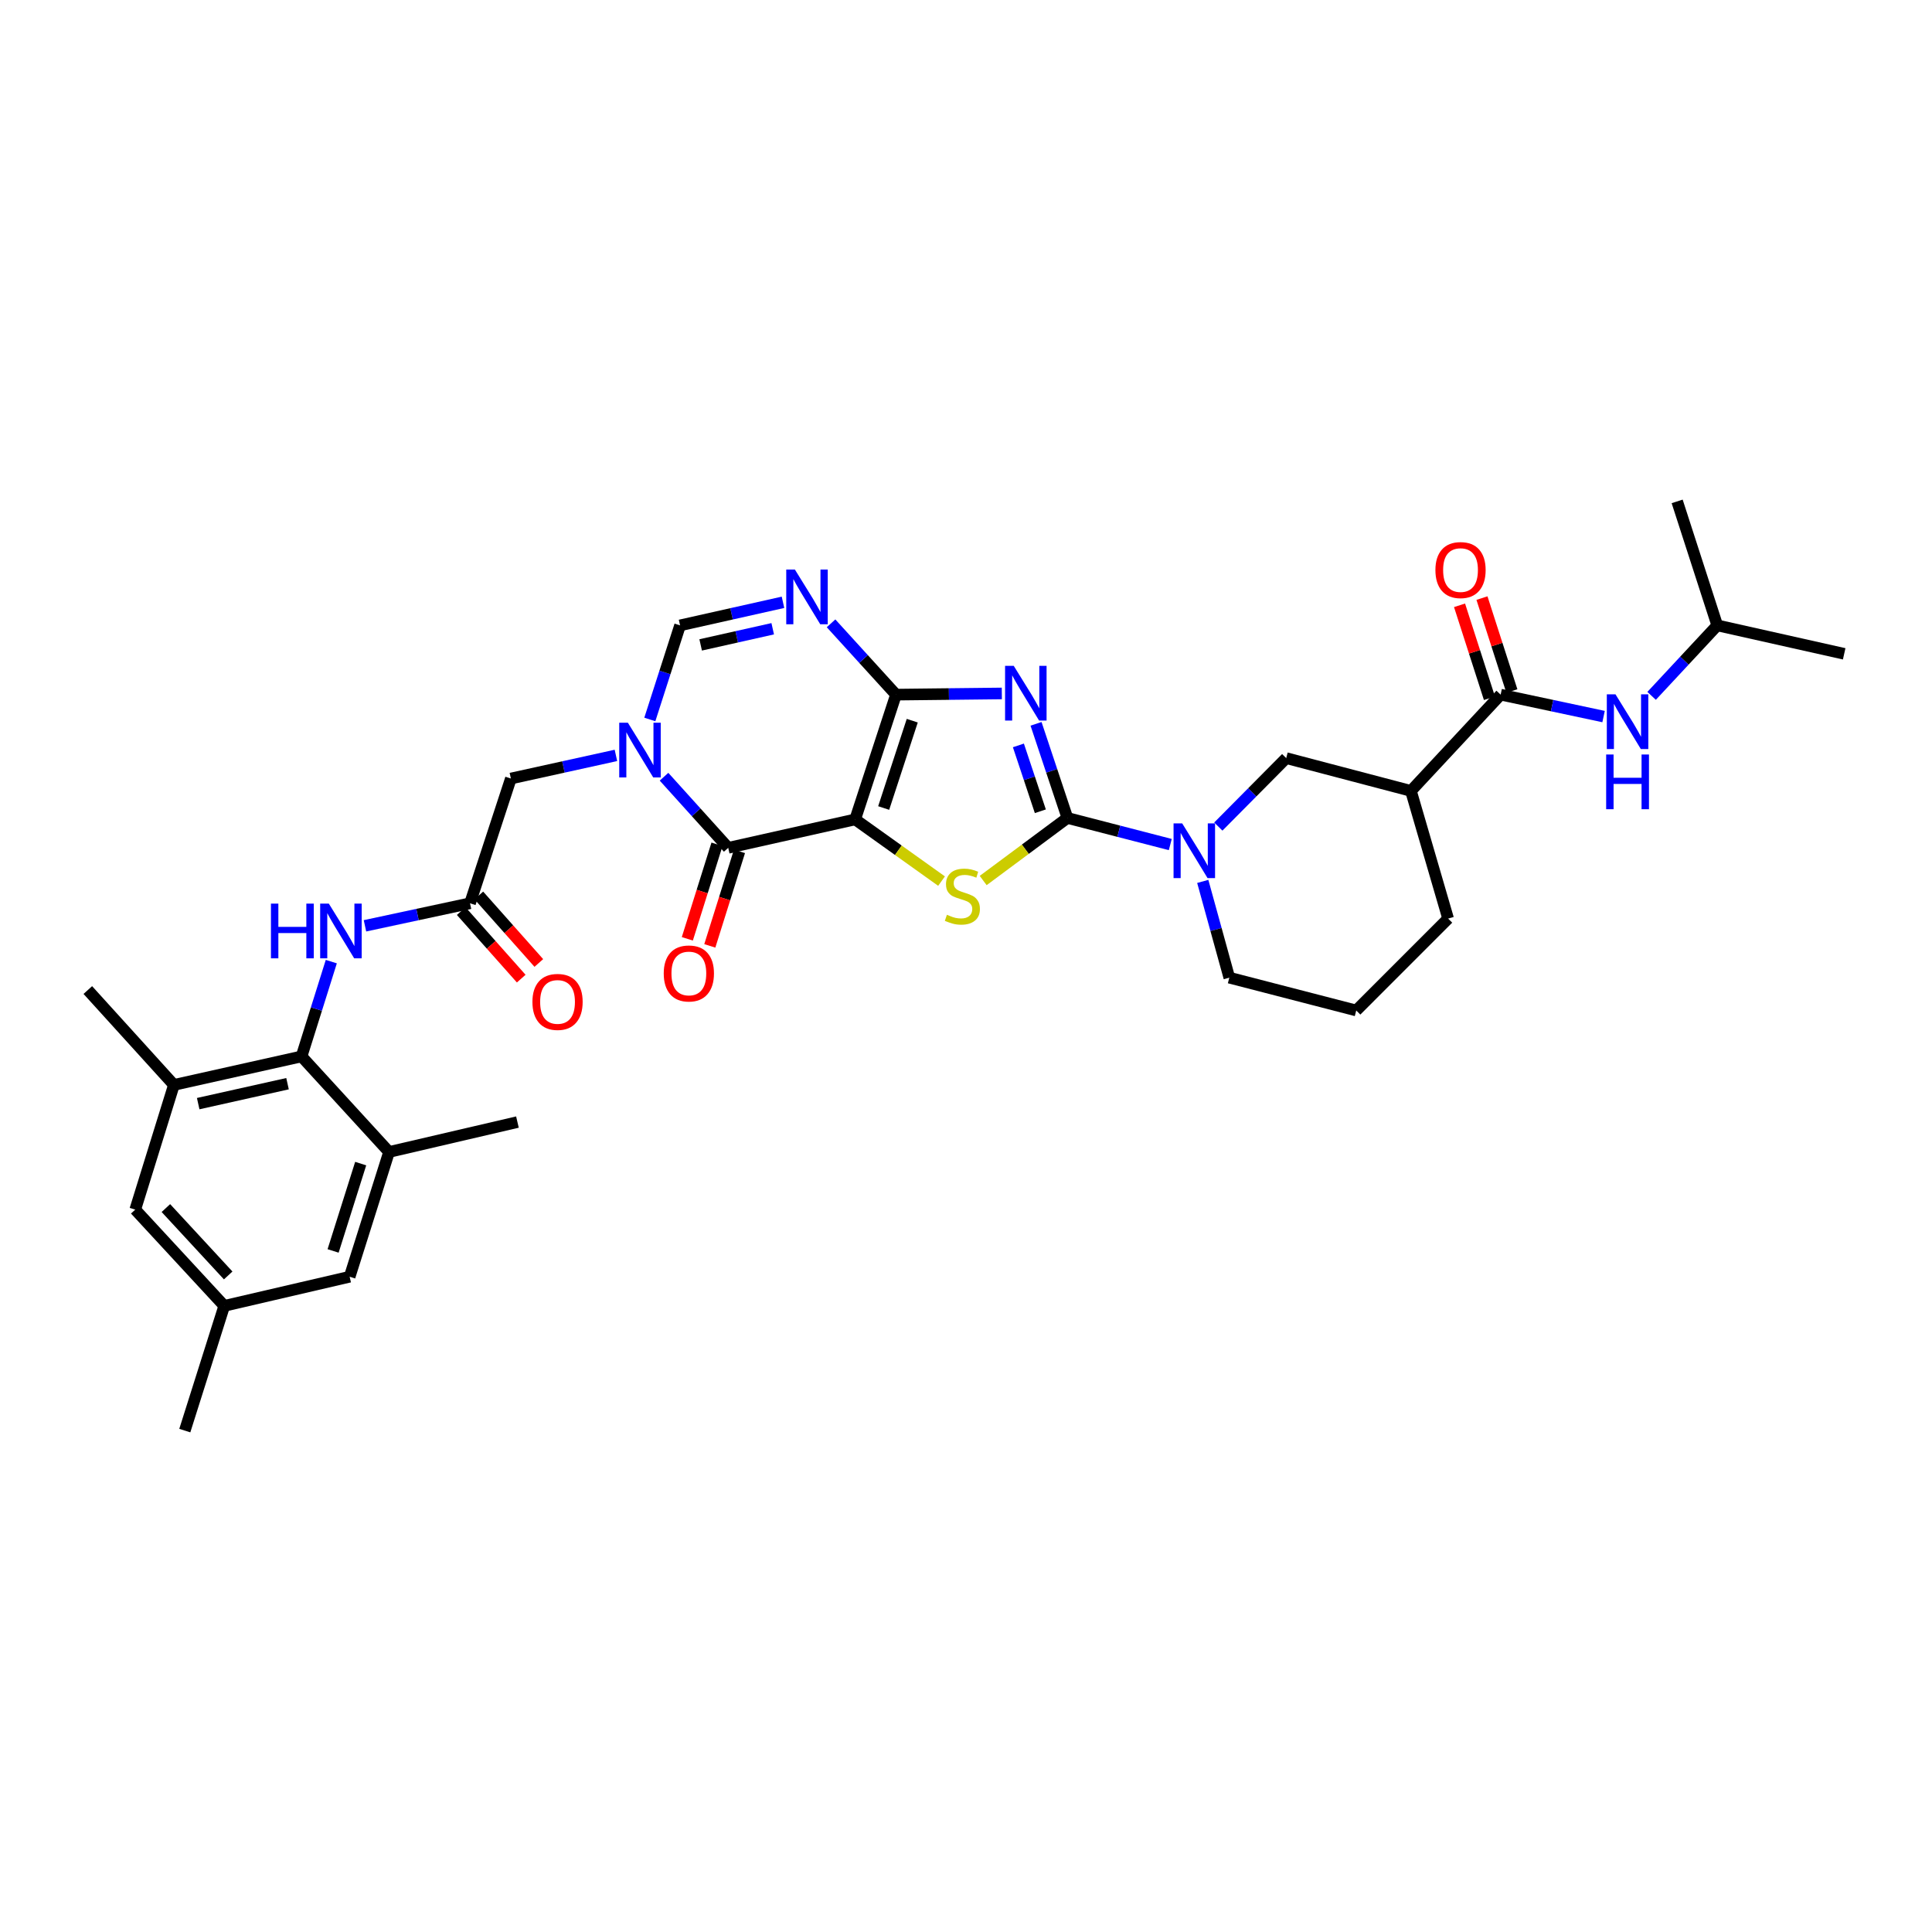 <?xml version='1.0' encoding='iso-8859-1'?>
<svg version='1.1' baseProfile='full'
              xmlns='http://www.w3.org/2000/svg'
                      xmlns:rdkit='http://www.rdkit.org/xml'
                      xmlns:xlink='http://www.w3.org/1999/xlink'
                  xml:space='preserve'
width='1000px' height='1000px' viewBox='0 0 1000 1000'>
<!-- END OF HEADER -->
<rect style='opacity:1.0;fill:#FFFFFF;stroke:none' width='1000' height='1000' x='0' y='0'> </rect>
<path class='bond-0' d='M 442.629,424.122 L 463.765,359.543' style='fill:none;fill-rule:evenodd;stroke:#000000;stroke-width:6px;stroke-linecap:butt;stroke-linejoin:miter;stroke-opacity:1' />
<path class='bond-0' d='M 457.388,418.228 L 472.183,373.022' style='fill:none;fill-rule:evenodd;stroke:#000000;stroke-width:6px;stroke-linecap:butt;stroke-linejoin:miter;stroke-opacity:1' />
<path class='bond-3' d='M 442.629,424.122 L 464.984,440.091' style='fill:none;fill-rule:evenodd;stroke:#000000;stroke-width:6px;stroke-linecap:butt;stroke-linejoin:miter;stroke-opacity:1' />
<path class='bond-3' d='M 464.984,440.091 L 487.339,456.06' style='fill:none;fill-rule:evenodd;stroke:#CCCC00;stroke-width:6px;stroke-linecap:butt;stroke-linejoin:miter;stroke-opacity:1' />
<path class='bond-4' d='M 442.629,424.122 L 376.932,438.835' style='fill:none;fill-rule:evenodd;stroke:#000000;stroke-width:6px;stroke-linecap:butt;stroke-linejoin:miter;stroke-opacity:1' />
<path class='bond-1' d='M 463.765,359.543 L 491.155,359.236' style='fill:none;fill-rule:evenodd;stroke:#000000;stroke-width:6px;stroke-linecap:butt;stroke-linejoin:miter;stroke-opacity:1' />
<path class='bond-1' d='M 491.155,359.236 L 518.545,358.93' style='fill:none;fill-rule:evenodd;stroke:#0000FF;stroke-width:6px;stroke-linecap:butt;stroke-linejoin:miter;stroke-opacity:1' />
<path class='bond-6' d='M 463.765,359.543 L 446.957,341.089' style='fill:none;fill-rule:evenodd;stroke:#000000;stroke-width:6px;stroke-linecap:butt;stroke-linejoin:miter;stroke-opacity:1' />
<path class='bond-6' d='M 446.957,341.089 L 430.15,322.636' style='fill:none;fill-rule:evenodd;stroke:#0000FF;stroke-width:6px;stroke-linecap:butt;stroke-linejoin:miter;stroke-opacity:1' />
<path class='bond-34' d='M 536.251,374.653 L 544.369,399.011' style='fill:none;fill-rule:evenodd;stroke:#0000FF;stroke-width:6px;stroke-linecap:butt;stroke-linejoin:miter;stroke-opacity:1' />
<path class='bond-34' d='M 544.369,399.011 L 552.487,423.37' style='fill:none;fill-rule:evenodd;stroke:#000000;stroke-width:6px;stroke-linecap:butt;stroke-linejoin:miter;stroke-opacity:1' />
<path class='bond-34' d='M 527.118,385.815 L 532.801,402.866' style='fill:none;fill-rule:evenodd;stroke:#0000FF;stroke-width:6px;stroke-linecap:butt;stroke-linejoin:miter;stroke-opacity:1' />
<path class='bond-34' d='M 532.801,402.866 L 538.483,419.917' style='fill:none;fill-rule:evenodd;stroke:#000000;stroke-width:6px;stroke-linecap:butt;stroke-linejoin:miter;stroke-opacity:1' />
<path class='bond-2' d='M 552.487,423.37 L 530.692,439.565' style='fill:none;fill-rule:evenodd;stroke:#000000;stroke-width:6px;stroke-linecap:butt;stroke-linejoin:miter;stroke-opacity:1' />
<path class='bond-2' d='M 530.692,439.565 L 508.897,455.759' style='fill:none;fill-rule:evenodd;stroke:#CCCC00;stroke-width:6px;stroke-linecap:butt;stroke-linejoin:miter;stroke-opacity:1' />
<path class='bond-7' d='M 552.487,423.37 L 579.11,430.253' style='fill:none;fill-rule:evenodd;stroke:#000000;stroke-width:6px;stroke-linecap:butt;stroke-linejoin:miter;stroke-opacity:1' />
<path class='bond-7' d='M 579.11,430.253 L 605.734,437.137' style='fill:none;fill-rule:evenodd;stroke:#0000FF;stroke-width:6px;stroke-linecap:butt;stroke-linejoin:miter;stroke-opacity:1' />
<path class='bond-5' d='M 376.932,438.835 L 360.315,420.434' style='fill:none;fill-rule:evenodd;stroke:#000000;stroke-width:6px;stroke-linecap:butt;stroke-linejoin:miter;stroke-opacity:1' />
<path class='bond-5' d='M 360.315,420.434 L 343.697,402.032' style='fill:none;fill-rule:evenodd;stroke:#0000FF;stroke-width:6px;stroke-linecap:butt;stroke-linejoin:miter;stroke-opacity:1' />
<path class='bond-19' d='M 371.115,437.01 L 363.438,461.471' style='fill:none;fill-rule:evenodd;stroke:#000000;stroke-width:6px;stroke-linecap:butt;stroke-linejoin:miter;stroke-opacity:1' />
<path class='bond-19' d='M 363.438,461.471 L 355.76,485.933' style='fill:none;fill-rule:evenodd;stroke:#FF0000;stroke-width:6px;stroke-linecap:butt;stroke-linejoin:miter;stroke-opacity:1' />
<path class='bond-19' d='M 382.749,440.661 L 375.072,465.123' style='fill:none;fill-rule:evenodd;stroke:#000000;stroke-width:6px;stroke-linecap:butt;stroke-linejoin:miter;stroke-opacity:1' />
<path class='bond-19' d='M 375.072,465.123 L 367.394,489.584' style='fill:none;fill-rule:evenodd;stroke:#FF0000;stroke-width:6px;stroke-linecap:butt;stroke-linejoin:miter;stroke-opacity:1' />
<path class='bond-8' d='M 336.349,372.397 L 344.176,348.045' style='fill:none;fill-rule:evenodd;stroke:#0000FF;stroke-width:6px;stroke-linecap:butt;stroke-linejoin:miter;stroke-opacity:1' />
<path class='bond-8' d='M 344.176,348.045 L 352.003,323.693' style='fill:none;fill-rule:evenodd;stroke:#000000;stroke-width:6px;stroke-linecap:butt;stroke-linejoin:miter;stroke-opacity:1' />
<path class='bond-17' d='M 318.803,390.994 L 291.618,396.98' style='fill:none;fill-rule:evenodd;stroke:#0000FF;stroke-width:6px;stroke-linecap:butt;stroke-linejoin:miter;stroke-opacity:1' />
<path class='bond-17' d='M 291.618,396.98 L 264.432,402.966' style='fill:none;fill-rule:evenodd;stroke:#000000;stroke-width:6px;stroke-linecap:butt;stroke-linejoin:miter;stroke-opacity:1' />
<path class='bond-35' d='M 405.276,311.751 L 378.64,317.722' style='fill:none;fill-rule:evenodd;stroke:#0000FF;stroke-width:6px;stroke-linecap:butt;stroke-linejoin:miter;stroke-opacity:1' />
<path class='bond-35' d='M 378.64,317.722 L 352.003,323.693' style='fill:none;fill-rule:evenodd;stroke:#000000;stroke-width:6px;stroke-linecap:butt;stroke-linejoin:miter;stroke-opacity:1' />
<path class='bond-35' d='M 399.953,325.441 L 381.307,329.621' style='fill:none;fill-rule:evenodd;stroke:#0000FF;stroke-width:6px;stroke-linecap:butt;stroke-linejoin:miter;stroke-opacity:1' />
<path class='bond-35' d='M 381.307,329.621 L 362.661,333.8' style='fill:none;fill-rule:evenodd;stroke:#000000;stroke-width:6px;stroke-linecap:butt;stroke-linejoin:miter;stroke-opacity:1' />
<path class='bond-13' d='M 630.599,427.823 L 648.169,410.11' style='fill:none;fill-rule:evenodd;stroke:#0000FF;stroke-width:6px;stroke-linecap:butt;stroke-linejoin:miter;stroke-opacity:1' />
<path class='bond-13' d='M 648.169,410.11 L 665.739,392.398' style='fill:none;fill-rule:evenodd;stroke:#000000;stroke-width:6px;stroke-linecap:butt;stroke-linejoin:miter;stroke-opacity:1' />
<path class='bond-25' d='M 622.547,456.216 L 629.419,481.126' style='fill:none;fill-rule:evenodd;stroke:#0000FF;stroke-width:6px;stroke-linecap:butt;stroke-linejoin:miter;stroke-opacity:1' />
<path class='bond-25' d='M 629.419,481.126 L 636.291,506.036' style='fill:none;fill-rule:evenodd;stroke:#000000;stroke-width:6px;stroke-linecap:butt;stroke-linejoin:miter;stroke-opacity:1' />
<path class='bond-9' d='M 776.735,359.543 L 730.297,409.374' style='fill:none;fill-rule:evenodd;stroke:#000000;stroke-width:6px;stroke-linecap:butt;stroke-linejoin:miter;stroke-opacity:1' />
<path class='bond-18' d='M 776.735,359.543 L 803.37,365.218' style='fill:none;fill-rule:evenodd;stroke:#000000;stroke-width:6px;stroke-linecap:butt;stroke-linejoin:miter;stroke-opacity:1' />
<path class='bond-18' d='M 803.37,365.218 L 830.006,370.892' style='fill:none;fill-rule:evenodd;stroke:#0000FF;stroke-width:6px;stroke-linecap:butt;stroke-linejoin:miter;stroke-opacity:1' />
<path class='bond-22' d='M 782.539,357.675 L 774.801,333.624' style='fill:none;fill-rule:evenodd;stroke:#000000;stroke-width:6px;stroke-linecap:butt;stroke-linejoin:miter;stroke-opacity:1' />
<path class='bond-22' d='M 774.801,333.624 L 767.063,309.572' style='fill:none;fill-rule:evenodd;stroke:#FF0000;stroke-width:6px;stroke-linecap:butt;stroke-linejoin:miter;stroke-opacity:1' />
<path class='bond-22' d='M 770.931,361.41 L 763.193,337.358' style='fill:none;fill-rule:evenodd;stroke:#000000;stroke-width:6px;stroke-linecap:butt;stroke-linejoin:miter;stroke-opacity:1' />
<path class='bond-22' d='M 763.193,337.358 L 755.455,313.307' style='fill:none;fill-rule:evenodd;stroke:#FF0000;stroke-width:6px;stroke-linecap:butt;stroke-linejoin:miter;stroke-opacity:1' />
<path class='bond-10' d='M 156.078,546.803 L 163.78,522.268' style='fill:none;fill-rule:evenodd;stroke:#000000;stroke-width:6px;stroke-linecap:butt;stroke-linejoin:miter;stroke-opacity:1' />
<path class='bond-10' d='M 163.78,522.268 L 171.482,497.733' style='fill:none;fill-rule:evenodd;stroke:#0000FF;stroke-width:6px;stroke-linecap:butt;stroke-linejoin:miter;stroke-opacity:1' />
<path class='bond-15' d='M 156.078,546.803 L 90.016,561.551' style='fill:none;fill-rule:evenodd;stroke:#000000;stroke-width:6px;stroke-linecap:butt;stroke-linejoin:miter;stroke-opacity:1' />
<path class='bond-15' d='M 148.825,560.916 L 102.582,571.239' style='fill:none;fill-rule:evenodd;stroke:#000000;stroke-width:6px;stroke-linecap:butt;stroke-linejoin:miter;stroke-opacity:1' />
<path class='bond-16' d='M 156.078,546.803 L 201.377,596.262' style='fill:none;fill-rule:evenodd;stroke:#000000;stroke-width:6px;stroke-linecap:butt;stroke-linejoin:miter;stroke-opacity:1' />
<path class='bond-11' d='M 730.297,409.374 L 665.739,392.398' style='fill:none;fill-rule:evenodd;stroke:#000000;stroke-width:6px;stroke-linecap:butt;stroke-linejoin:miter;stroke-opacity:1' />
<path class='bond-36' d='M 730.297,409.374 L 749.543,475.457' style='fill:none;fill-rule:evenodd;stroke:#000000;stroke-width:6px;stroke-linecap:butt;stroke-linejoin:miter;stroke-opacity:1' />
<path class='bond-12' d='M 243.283,467.531 L 264.432,402.966' style='fill:none;fill-rule:evenodd;stroke:#000000;stroke-width:6px;stroke-linecap:butt;stroke-linejoin:miter;stroke-opacity:1' />
<path class='bond-14' d='M 243.283,467.531 L 216.097,473.366' style='fill:none;fill-rule:evenodd;stroke:#000000;stroke-width:6px;stroke-linecap:butt;stroke-linejoin:miter;stroke-opacity:1' />
<path class='bond-14' d='M 216.097,473.366 L 188.91,479.2' style='fill:none;fill-rule:evenodd;stroke:#0000FF;stroke-width:6px;stroke-linecap:butt;stroke-linejoin:miter;stroke-opacity:1' />
<path class='bond-23' d='M 238.726,471.581 L 254.255,489.057' style='fill:none;fill-rule:evenodd;stroke:#000000;stroke-width:6px;stroke-linecap:butt;stroke-linejoin:miter;stroke-opacity:1' />
<path class='bond-23' d='M 254.255,489.057 L 269.785,506.532' style='fill:none;fill-rule:evenodd;stroke:#FF0000;stroke-width:6px;stroke-linecap:butt;stroke-linejoin:miter;stroke-opacity:1' />
<path class='bond-23' d='M 247.84,463.481 L 263.37,480.957' style='fill:none;fill-rule:evenodd;stroke:#000000;stroke-width:6px;stroke-linecap:butt;stroke-linejoin:miter;stroke-opacity:1' />
<path class='bond-23' d='M 263.37,480.957 L 278.899,498.432' style='fill:none;fill-rule:evenodd;stroke:#FF0000;stroke-width:6px;stroke-linecap:butt;stroke-linejoin:miter;stroke-opacity:1' />
<path class='bond-21' d='M 90.016,561.551 L 69.998,626.096' style='fill:none;fill-rule:evenodd;stroke:#000000;stroke-width:6px;stroke-linecap:butt;stroke-linejoin:miter;stroke-opacity:1' />
<path class='bond-29' d='M 90.016,561.551 L 45.455,512.444' style='fill:none;fill-rule:evenodd;stroke:#000000;stroke-width:6px;stroke-linecap:butt;stroke-linejoin:miter;stroke-opacity:1' />
<path class='bond-20' d='M 201.377,596.262 L 180.98,660.841' style='fill:none;fill-rule:evenodd;stroke:#000000;stroke-width:6px;stroke-linecap:butt;stroke-linejoin:miter;stroke-opacity:1' />
<path class='bond-20' d='M 186.69,602.276 L 172.412,647.482' style='fill:none;fill-rule:evenodd;stroke:#000000;stroke-width:6px;stroke-linecap:butt;stroke-linejoin:miter;stroke-opacity:1' />
<path class='bond-28' d='M 201.377,596.262 L 267.826,580.783' style='fill:none;fill-rule:evenodd;stroke:#000000;stroke-width:6px;stroke-linecap:butt;stroke-linejoin:miter;stroke-opacity:1' />
<path class='bond-27' d='M 854.868,360.178 L 871.858,341.936' style='fill:none;fill-rule:evenodd;stroke:#0000FF;stroke-width:6px;stroke-linecap:butt;stroke-linejoin:miter;stroke-opacity:1' />
<path class='bond-27' d='M 871.858,341.936 L 888.849,323.693' style='fill:none;fill-rule:evenodd;stroke:#000000;stroke-width:6px;stroke-linecap:butt;stroke-linejoin:miter;stroke-opacity:1' />
<path class='bond-24' d='M 180.98,660.841 L 116.069,675.921' style='fill:none;fill-rule:evenodd;stroke:#000000;stroke-width:6px;stroke-linecap:butt;stroke-linejoin:miter;stroke-opacity:1' />
<path class='bond-37' d='M 69.998,626.096 L 116.069,675.921' style='fill:none;fill-rule:evenodd;stroke:#000000;stroke-width:6px;stroke-linecap:butt;stroke-linejoin:miter;stroke-opacity:1' />
<path class='bond-37' d='M 85.861,625.291 L 118.111,660.168' style='fill:none;fill-rule:evenodd;stroke:#000000;stroke-width:6px;stroke-linecap:butt;stroke-linejoin:miter;stroke-opacity:1' />
<path class='bond-31' d='M 116.069,675.921 L 95.652,740.479' style='fill:none;fill-rule:evenodd;stroke:#000000;stroke-width:6px;stroke-linecap:butt;stroke-linejoin:miter;stroke-opacity:1' />
<path class='bond-30' d='M 636.291,506.036 L 701.988,523.026' style='fill:none;fill-rule:evenodd;stroke:#000000;stroke-width:6px;stroke-linecap:butt;stroke-linejoin:miter;stroke-opacity:1' />
<path class='bond-26' d='M 749.543,475.457 L 701.988,523.026' style='fill:none;fill-rule:evenodd;stroke:#000000;stroke-width:6px;stroke-linecap:butt;stroke-linejoin:miter;stroke-opacity:1' />
<path class='bond-32' d='M 888.849,323.693 L 954.545,338.421' style='fill:none;fill-rule:evenodd;stroke:#000000;stroke-width:6px;stroke-linecap:butt;stroke-linejoin:miter;stroke-opacity:1' />
<path class='bond-33' d='M 888.849,323.693 L 868.092,259.521' style='fill:none;fill-rule:evenodd;stroke:#000000;stroke-width:6px;stroke-linecap:butt;stroke-linejoin:miter;stroke-opacity:1' />
<path  class='atom-2' d='M 524.705 344.631
L 533.985 359.631
Q 534.905 361.111, 536.385 363.791
Q 537.865 366.471, 537.945 366.631
L 537.945 344.631
L 541.705 344.631
L 541.705 372.951
L 537.825 372.951
L 527.865 356.551
Q 526.705 354.631, 525.465 352.431
Q 524.265 350.231, 523.905 349.551
L 523.905 372.951
L 520.225 372.951
L 520.225 344.631
L 524.705 344.631
' fill='#0000FF'/>
<path  class='atom-4' d='M 490.124 473.485
Q 490.444 473.605, 491.764 474.165
Q 493.084 474.725, 494.524 475.085
Q 496.004 475.405, 497.444 475.405
Q 500.124 475.405, 501.684 474.125
Q 503.244 472.805, 503.244 470.525
Q 503.244 468.965, 502.444 468.005
Q 501.684 467.045, 500.484 466.525
Q 499.284 466.005, 497.284 465.405
Q 494.764 464.645, 493.244 463.925
Q 491.764 463.205, 490.684 461.685
Q 489.644 460.165, 489.644 457.605
Q 489.644 454.045, 492.044 451.845
Q 494.484 449.645, 499.284 449.645
Q 502.564 449.645, 506.284 451.205
L 505.364 454.285
Q 501.964 452.885, 499.404 452.885
Q 496.644 452.885, 495.124 454.045
Q 493.604 455.165, 493.644 457.125
Q 493.644 458.645, 494.404 459.565
Q 495.204 460.485, 496.324 461.005
Q 497.484 461.525, 499.404 462.125
Q 501.964 462.925, 503.484 463.725
Q 505.004 464.525, 506.084 466.165
Q 507.204 467.765, 507.204 470.525
Q 507.204 474.445, 504.564 476.565
Q 501.964 478.645, 497.604 478.645
Q 495.084 478.645, 493.164 478.085
Q 491.284 477.565, 489.044 476.645
L 490.124 473.485
' fill='#CCCC00'/>
<path  class='atom-6' d='M 324.993 374.092
L 334.273 389.092
Q 335.193 390.572, 336.673 393.252
Q 338.153 395.932, 338.233 396.092
L 338.233 374.092
L 341.993 374.092
L 341.993 402.412
L 338.113 402.412
L 328.153 386.012
Q 326.993 384.092, 325.753 381.892
Q 324.553 379.692, 324.193 379.012
L 324.193 402.412
L 320.513 402.412
L 320.513 374.092
L 324.993 374.092
' fill='#0000FF'/>
<path  class='atom-7' d='M 411.44 294.806
L 420.72 309.806
Q 421.64 311.286, 423.12 313.966
Q 424.6 316.646, 424.68 316.806
L 424.68 294.806
L 428.44 294.806
L 428.44 323.126
L 424.56 323.126
L 414.6 306.726
Q 413.44 304.806, 412.2 302.606
Q 411 300.406, 410.64 299.726
L 410.64 323.126
L 406.96 323.126
L 406.96 294.806
L 411.44 294.806
' fill='#0000FF'/>
<path  class='atom-8' d='M 611.91 426.193
L 621.19 441.193
Q 622.11 442.673, 623.59 445.353
Q 625.07 448.033, 625.15 448.193
L 625.15 426.193
L 628.91 426.193
L 628.91 454.513
L 625.03 454.513
L 615.07 438.113
Q 613.91 436.193, 612.67 433.993
Q 611.47 431.793, 611.11 431.113
L 611.11 454.513
L 607.43 454.513
L 607.43 426.193
L 611.91 426.193
' fill='#0000FF'/>
<path  class='atom-15' d='M 140.242 467.712
L 144.082 467.712
L 144.082 479.752
L 158.562 479.752
L 158.562 467.712
L 162.402 467.712
L 162.402 496.032
L 158.562 496.032
L 158.562 482.952
L 144.082 482.952
L 144.082 496.032
L 140.242 496.032
L 140.242 467.712
' fill='#0000FF'/>
<path  class='atom-15' d='M 170.202 467.712
L 179.482 482.712
Q 180.402 484.192, 181.882 486.872
Q 183.362 489.552, 183.442 489.712
L 183.442 467.712
L 187.202 467.712
L 187.202 496.032
L 183.322 496.032
L 173.362 479.632
Q 172.202 477.712, 170.962 475.512
Q 169.762 473.312, 169.402 472.632
L 169.402 496.032
L 165.722 496.032
L 165.722 467.712
L 170.202 467.712
' fill='#0000FF'/>
<path  class='atom-19' d='M 836.165 359.378
L 845.445 374.378
Q 846.365 375.858, 847.845 378.538
Q 849.325 381.218, 849.405 381.378
L 849.405 359.378
L 853.165 359.378
L 853.165 387.698
L 849.285 387.698
L 839.325 371.298
Q 838.165 369.378, 836.925 367.178
Q 835.725 364.978, 835.365 364.298
L 835.365 387.698
L 831.685 387.698
L 831.685 359.378
L 836.165 359.378
' fill='#0000FF'/>
<path  class='atom-19' d='M 831.345 390.53
L 835.185 390.53
L 835.185 402.57
L 849.665 402.57
L 849.665 390.53
L 853.505 390.53
L 853.505 418.85
L 849.665 418.85
L 849.665 405.77
L 835.185 405.77
L 835.185 418.85
L 831.345 418.85
L 831.345 390.53
' fill='#0000FF'/>
<path  class='atom-20' d='M 343.548 503.86
Q 343.548 497.06, 346.908 493.26
Q 350.268 489.46, 356.548 489.46
Q 362.828 489.46, 366.188 493.26
Q 369.548 497.06, 369.548 503.86
Q 369.548 510.74, 366.148 514.66
Q 362.748 518.54, 356.548 518.54
Q 350.308 518.54, 346.908 514.66
Q 343.548 510.78, 343.548 503.86
M 356.548 515.34
Q 360.868 515.34, 363.188 512.46
Q 365.548 509.54, 365.548 503.86
Q 365.548 498.3, 363.188 495.5
Q 360.868 492.66, 356.548 492.66
Q 352.228 492.66, 349.868 495.46
Q 347.548 498.26, 347.548 503.86
Q 347.548 509.58, 349.868 512.46
Q 352.228 515.34, 356.548 515.34
' fill='#FF0000'/>
<path  class='atom-23' d='M 742.965 295.064
Q 742.965 288.264, 746.325 284.464
Q 749.685 280.664, 755.965 280.664
Q 762.245 280.664, 765.605 284.464
Q 768.965 288.264, 768.965 295.064
Q 768.965 301.944, 765.565 305.864
Q 762.165 309.744, 755.965 309.744
Q 749.725 309.744, 746.325 305.864
Q 742.965 301.984, 742.965 295.064
M 755.965 306.544
Q 760.285 306.544, 762.605 303.664
Q 764.965 300.744, 764.965 295.064
Q 764.965 289.504, 762.605 286.704
Q 760.285 283.864, 755.965 283.864
Q 751.645 283.864, 749.285 286.664
Q 746.965 289.464, 746.965 295.064
Q 746.965 300.784, 749.285 303.664
Q 751.645 306.544, 755.965 306.544
' fill='#FF0000'/>
<path  class='atom-24' d='M 275.582 518.587
Q 275.582 511.787, 278.942 507.987
Q 282.302 504.187, 288.582 504.187
Q 294.862 504.187, 298.222 507.987
Q 301.582 511.787, 301.582 518.587
Q 301.582 525.467, 298.182 529.387
Q 294.782 533.267, 288.582 533.267
Q 282.342 533.267, 278.942 529.387
Q 275.582 525.507, 275.582 518.587
M 288.582 530.067
Q 292.902 530.067, 295.222 527.187
Q 297.582 524.267, 297.582 518.587
Q 297.582 513.027, 295.222 510.227
Q 292.902 507.387, 288.582 507.387
Q 284.262 507.387, 281.902 510.187
Q 279.582 512.987, 279.582 518.587
Q 279.582 524.307, 281.902 527.187
Q 284.262 530.067, 288.582 530.067
' fill='#FF0000'/>
</svg>
